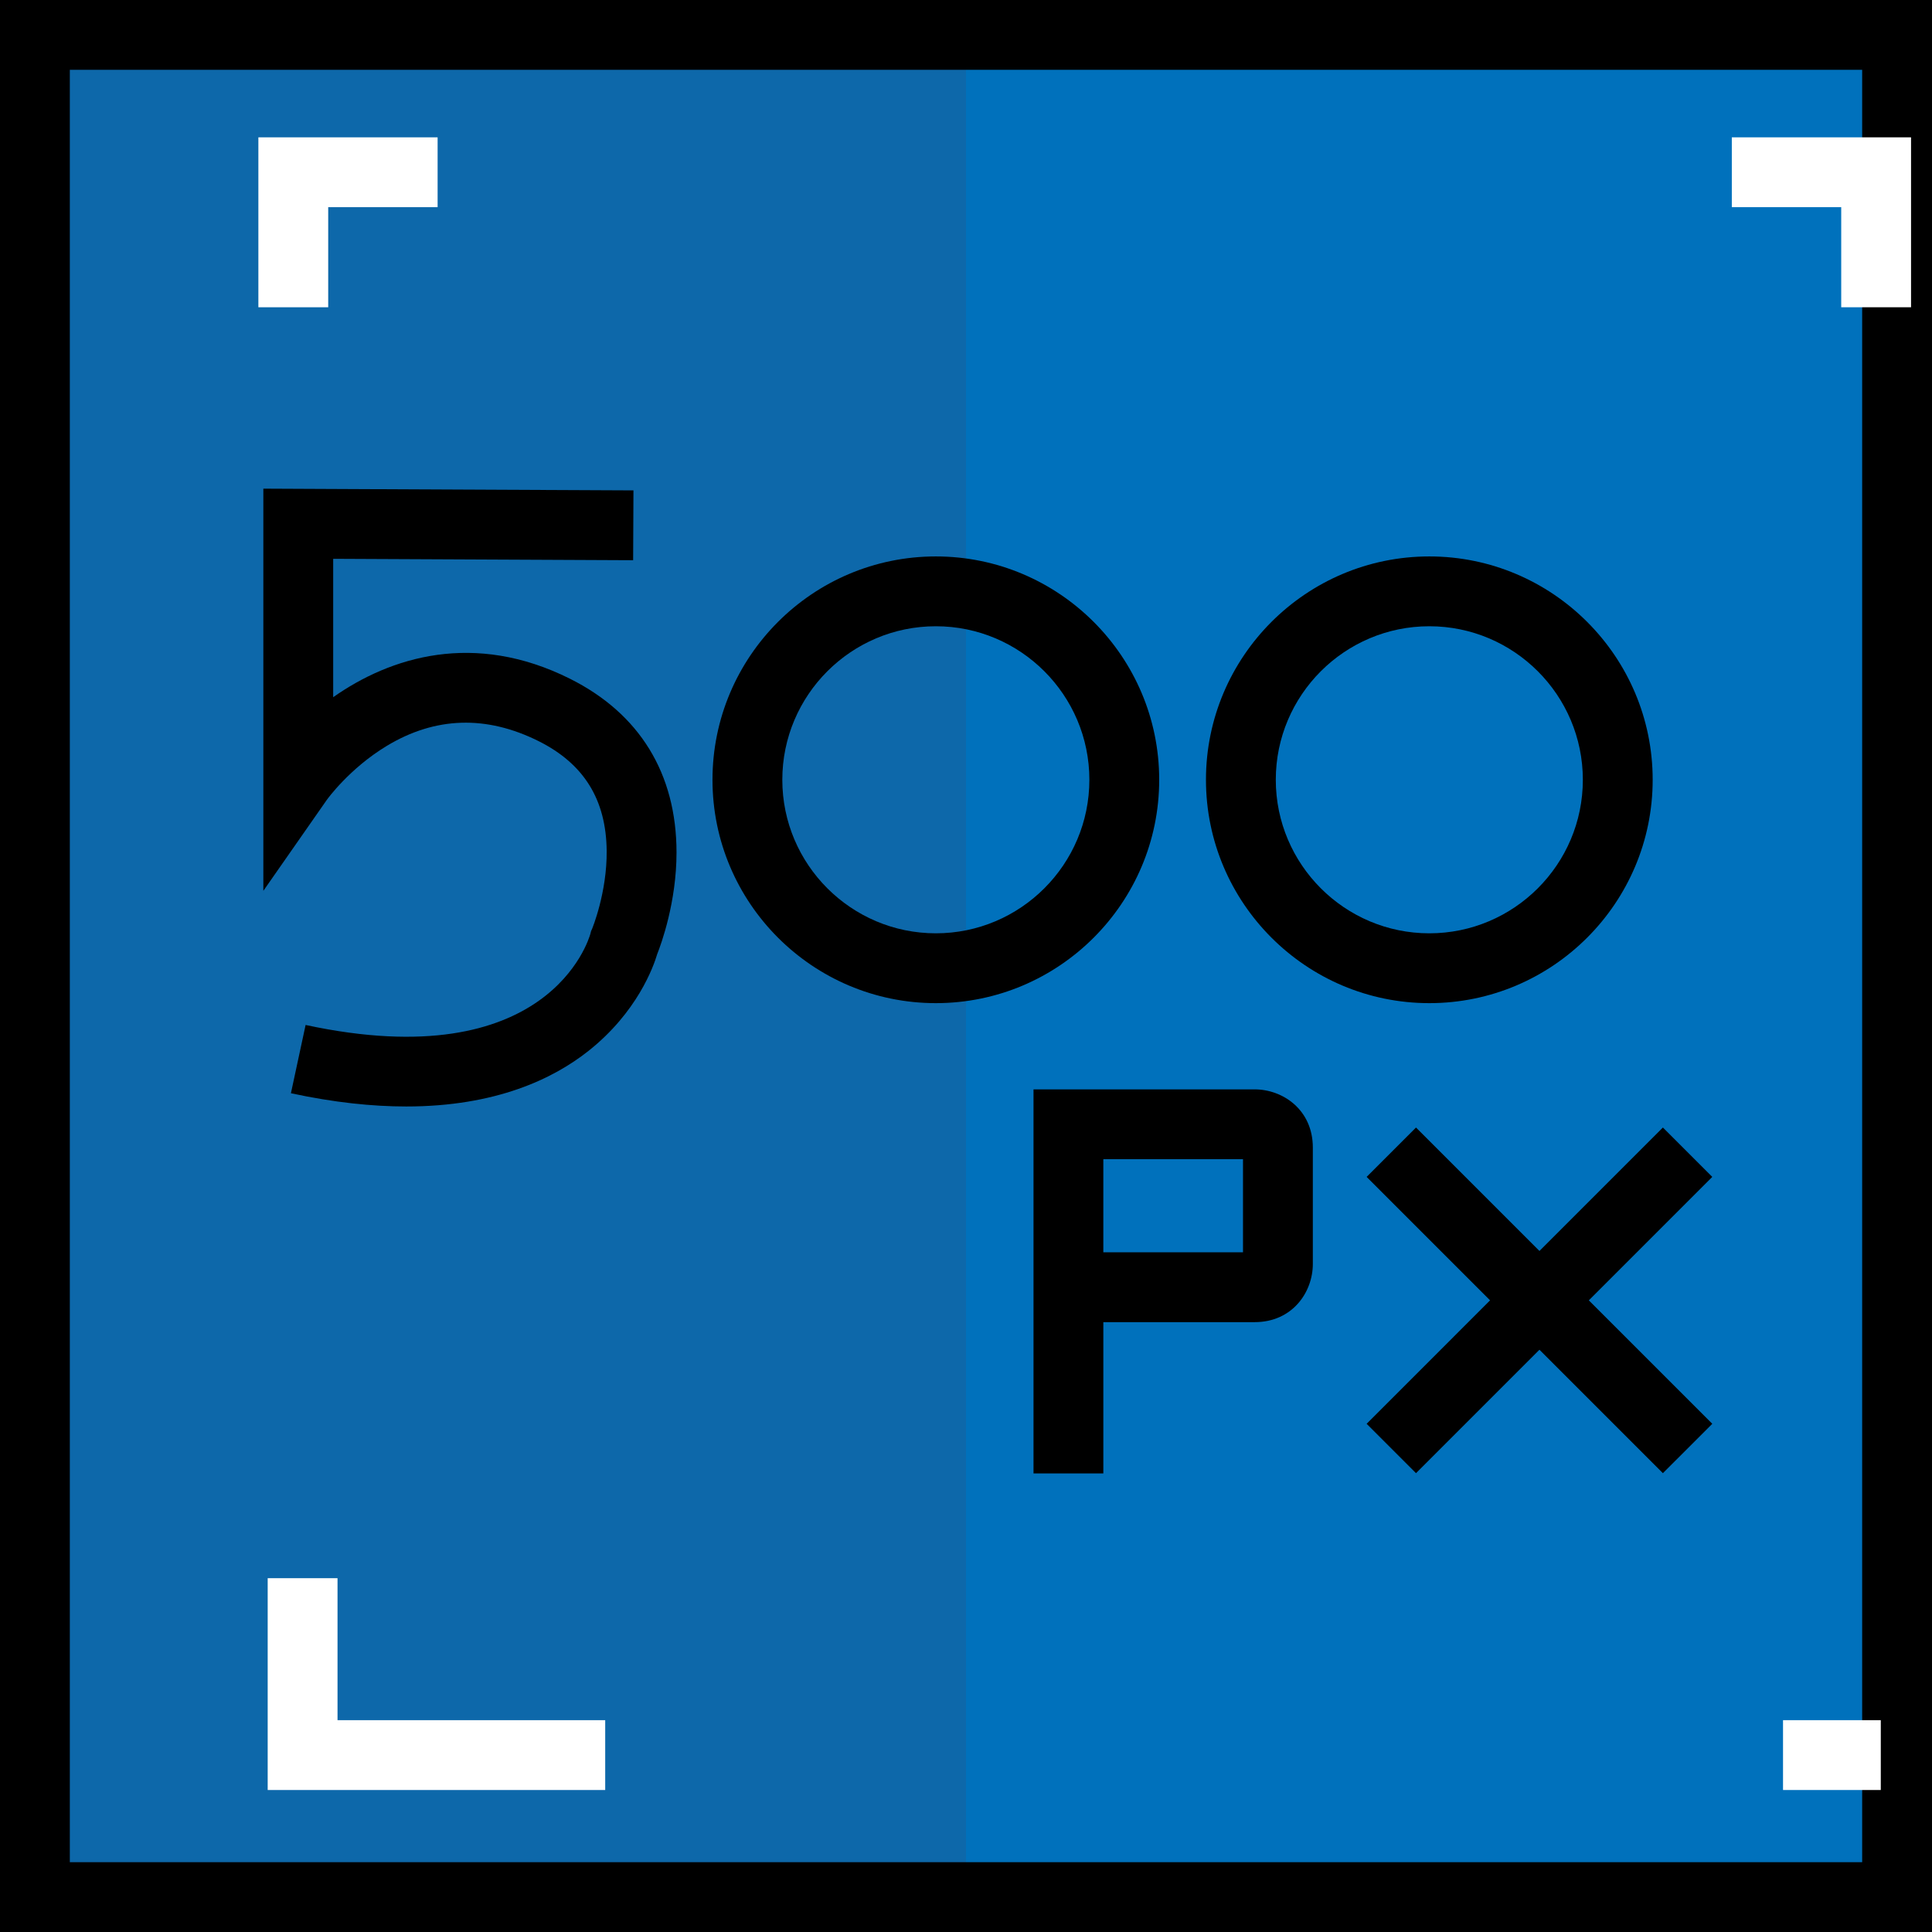 <?xml version="1.0" encoding="iso-8859-1"?>
<!-- Uploaded to: SVG Repo, www.svgrepo.com, Generator: SVG Repo Mixer Tools -->
<svg version="1.1" id="Layer_1" xmlns="http://www.w3.org/2000/svg" xmlns:xlink="http://www.w3.org/1999/xlink" 
	 viewBox="0 0 512 512" xml:space="preserve">
<rect x="0" y="0" width="512" height="512" fill="#333333" stroke="none"/>
<polygon style="fill:#0071BC;" points="256,9.253 9.253,9.253 9.253,502.747 256,502.747 502.747,502.747 502.747,9.253 "/>
<rect x="9.253" y="9.253" style="fill:#0D68AA;" width="246.747" height="493.494"/>
<path d="M0,0v512h512V0H0z M493.494,493.494H18.506V18.506h474.988V493.494z"/>
<path d="M102.48,197.681c12.86-7.77,26.412-8.194,40.279-1.261c11.977,5.989,17.869,15.478,18.015,29.013
	c0.12,11.123-3.848,20.687-3.876,20.754l-0.257,0.549l-0.186,0.741c-0.428,1.558-11.232,37.969-75.468,24.152l-3.891,18.093
	c11.48,2.469,21.615,3.509,30.546,3.508c23.777,0,39.009-7.364,48.283-14.707c12.967-10.266,17.267-22.374,18.247-25.691
	c1.093-2.76,5.111-13.803,5.111-26.903c0-20.892-9.767-36.82-28.248-46.059c-25.387-12.695-47.57-5.778-62.74,4.899v-36.676
	l79.491,0.373l0.086-18.506l-98.083-0.459v106.579l16.84-24.132C86.687,211.866,92.566,203.67,102.48,197.681z"/>
<path d="M248.008,265.843c32.638,0,59.192-26.552,59.192-59.192s-26.552-59.192-59.192-59.192s-59.192,26.552-59.192,59.192
	S215.369,265.843,248.008,265.843z M248.008,165.964c22.434,0,40.686,18.251,40.686,40.686s-18.252,40.686-40.686,40.686
	s-40.686-18.251-40.686-40.686S225.574,165.964,248.008,165.964z"/>
<path d="M378.784,265.843c32.638,0,59.192-26.552,59.192-59.192s-26.552-59.192-59.192-59.192s-59.192,26.552-59.192,59.192
	S346.145,265.843,378.784,265.843z M378.784,165.964c22.434,0,40.686,18.251,40.686,40.686s-18.252,40.686-40.686,40.686
	s-40.686-18.251-40.686-40.686S356.351,165.964,378.784,165.964z"/>
<path d="M332.492,288.694h-58.602v101.783h18.506v-40.096h40.096c10.017,0,15.422-7.945,15.422-15.422v-30.843
	C347.913,294.099,339.968,288.694,332.492,288.694z M329.407,331.875h-37.012V307.2h37.012V331.875z"/>
<polygon points="375.258,298.807 362.172,311.892 394.885,344.607 362.172,377.321 375.258,390.407 407.971,357.693 
	440.685,390.407 453.773,377.321 421.058,344.607 453.773,311.892 440.685,298.807 407.971,331.521 "/>
<g>
	<polygon style="fill:#FFFFFF;" points="506.448,81.427 487.942,81.427 487.942,54.901 458.949,54.901 458.949,36.395 
		506.448,36.395 	"/>
	<rect x="472.52" y="455.865" style="fill:#FFFFFF;" width="25.908" height="18.506"/>
	<polygon style="fill:#FFFFFF;" points="160.386,474.371 70.94,474.371 70.94,418.236 89.446,418.236 89.446,455.865 
		160.386,455.865 	"/>
	<polygon style="fill:#FFFFFF;" points="86.978,81.427 68.472,81.427 68.472,36.395 115.971,36.395 115.971,54.901 86.978,54.901 	
		"/>
</g>
</svg>